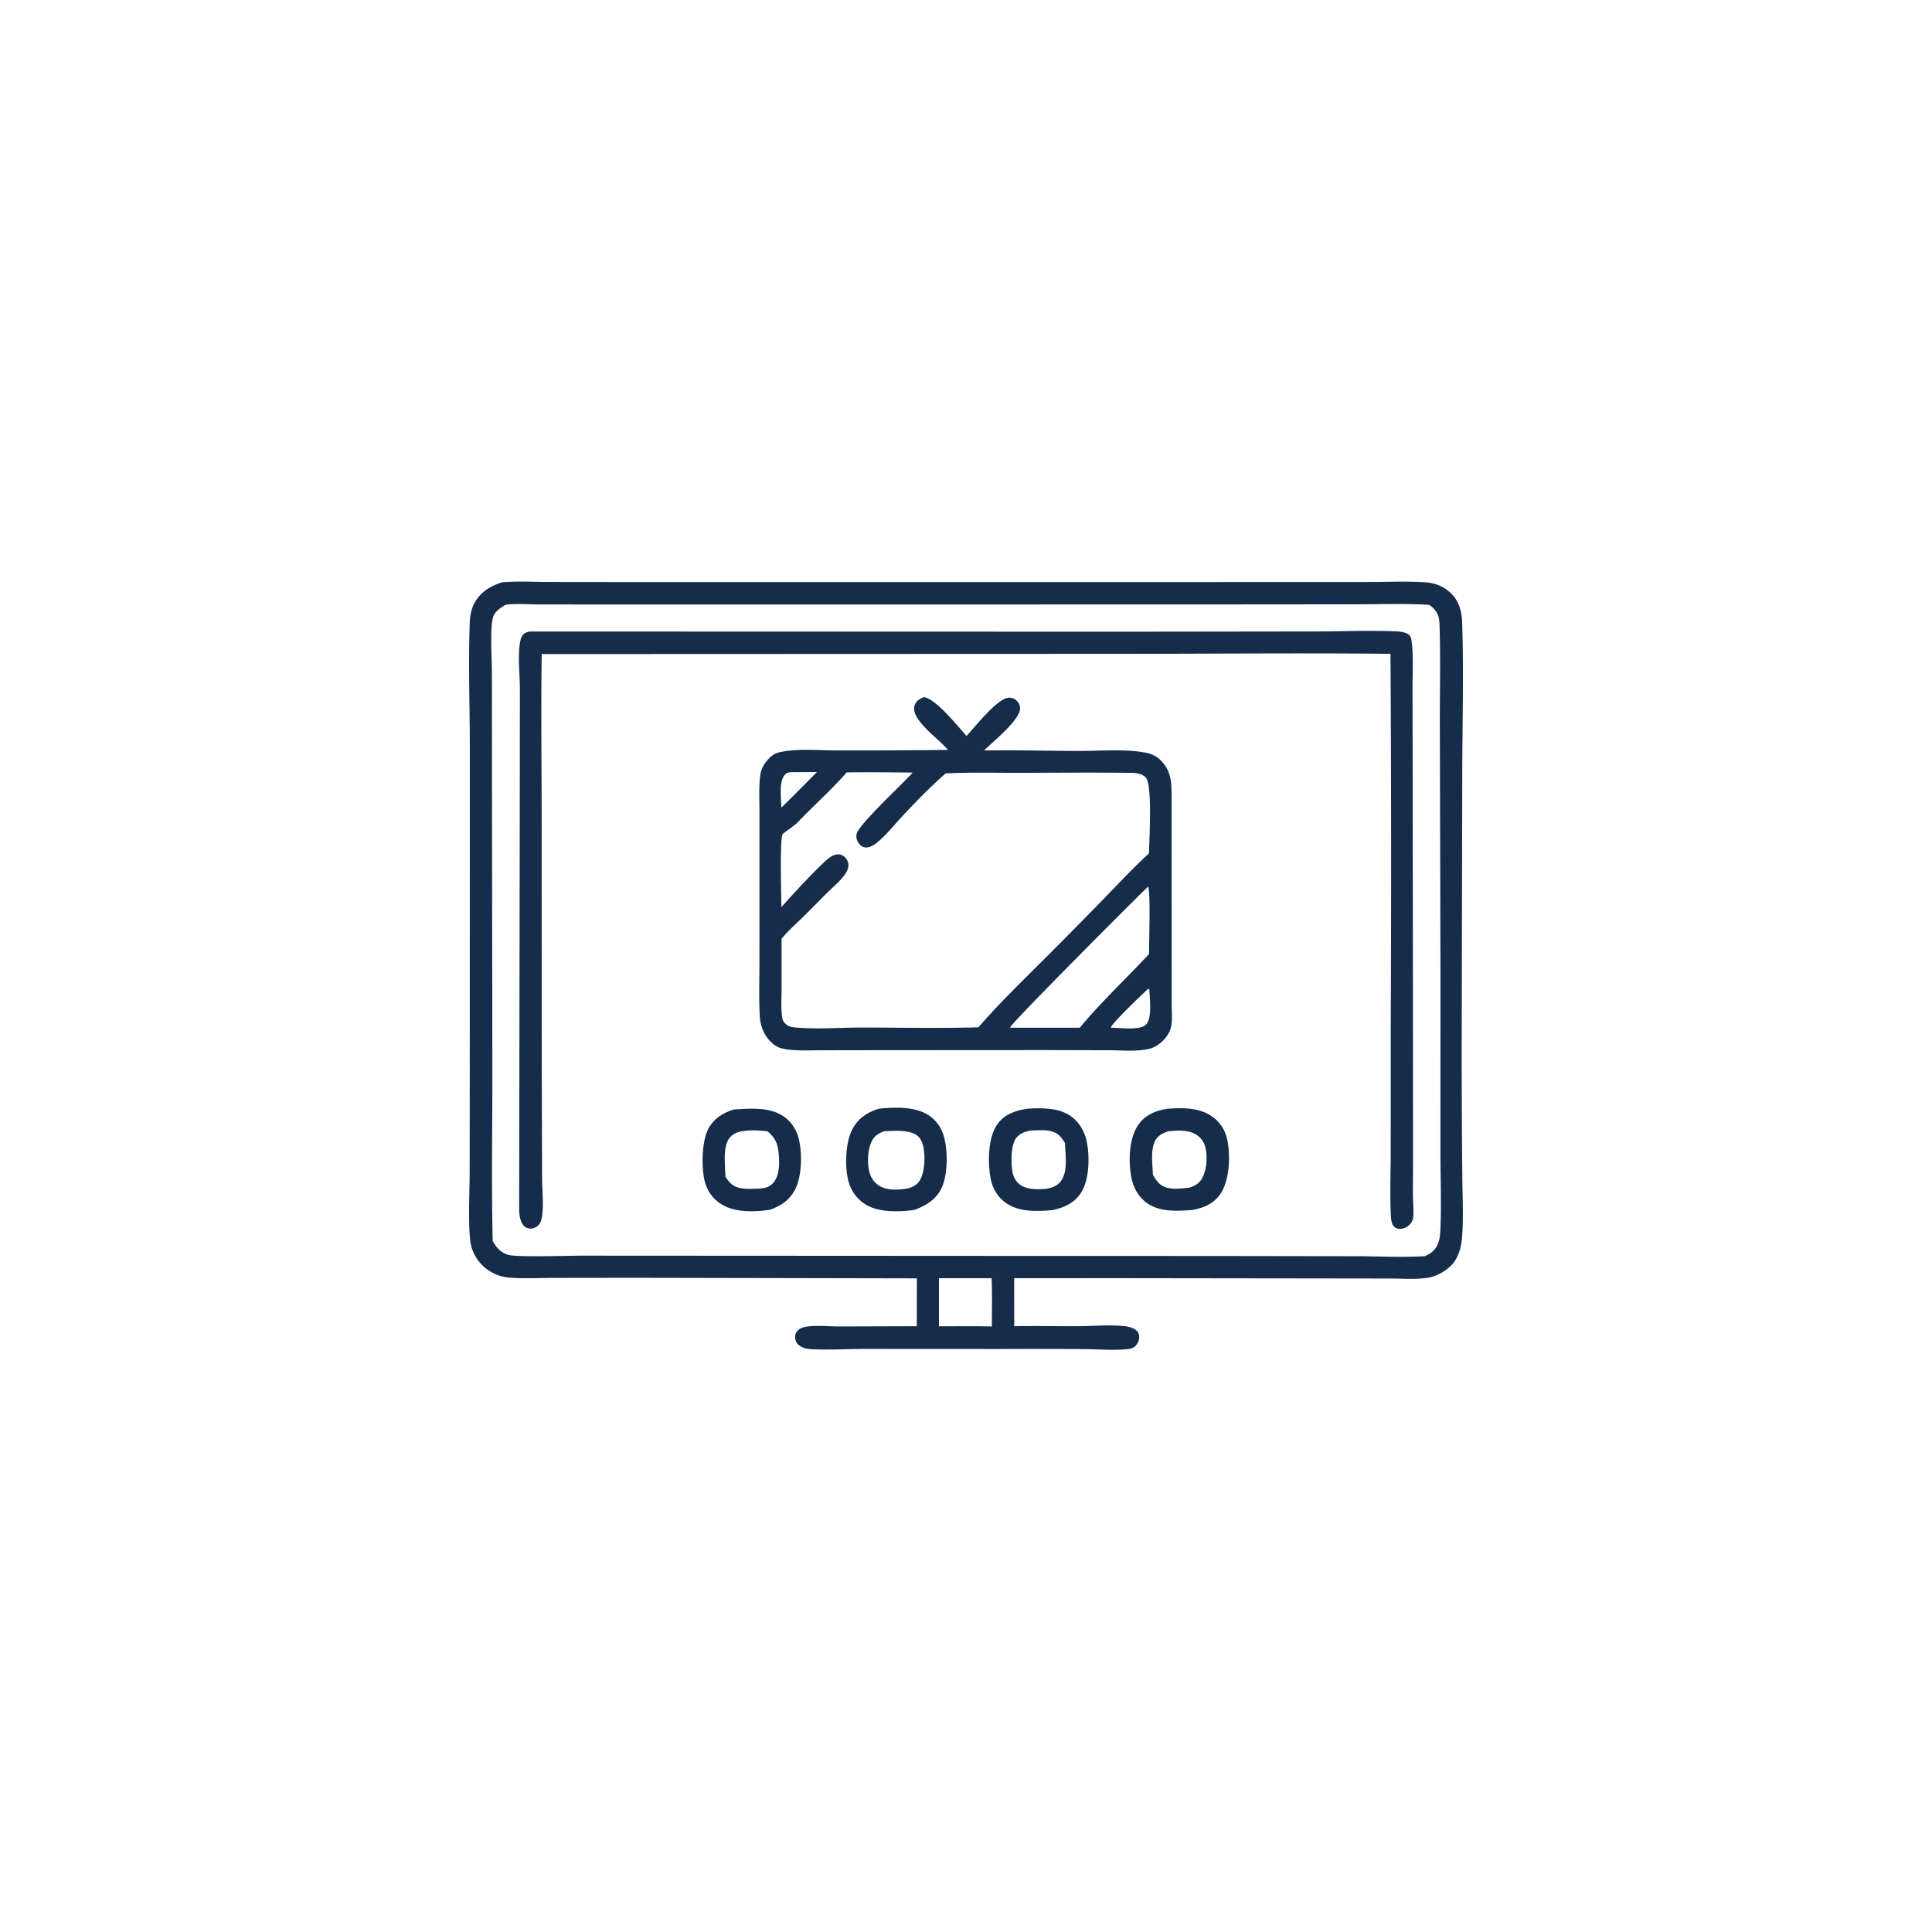 <svg version="1.1" xmlns="http://www.w3.org/2000/svg" style="display: block;" viewBox="0 0 2048 2048" width="1024" height="1024">
<path transform="translate(0,0)" fill="rgb(21,44,74)" d="M 532.666 617.231 C 549.128 615.873 566.479 616.901 583.018 616.929 L 677.241 617.035 L 979.247 617.012 L 1335.03 616.991 L 1450.65 616.94 C 1470.29 616.934 1490.53 615.969 1510.09 617.213 C 1520.3 617.862 1529.07 620.843 1536.79 627.673 C 1546.2 635.999 1549.53 647.447 1549.93 659.659 C 1551.71 713.198 1550.14 767.258 1550.05 820.835 L 1549.48 1098.57 A 12213.3 12213.3 0 0 0 1550.12 1246.42 C 1550.17 1268.33 1551.68 1291.52 1549.66 1313.3 C 1548.71 1323.55 1545.54 1334.09 1538.15 1341.57 C 1532.11 1347.68 1522.8 1352.89 1514.29 1354.34 C 1501.79 1356.47 1488.02 1355.34 1475.32 1355.29 L 1413.36 1355.2 L 1183.25 1354.91 L 1075.05 1354.97 L 1075.12 1405.88 C 1098.04 1405.36 1121.04 1405.99 1143.97 1405.8 C 1159.68 1405.68 1176.83 1404.1 1192.4 1405.82 C 1196.18 1406.24 1200.21 1407.2 1203.38 1409.38 C 1205.59 1410.91 1207.02 1412.84 1207.43 1415.53 C 1207.91 1418.74 1206.96 1422.47 1205.06 1425.09 C 1202.59 1428.5 1199.27 1429.71 1195.22 1430.12 C 1179.99 1431.65 1163.34 1430.21 1148.01 1430.1 A 7668.04 7668.04 0 0 0 1062.01 1429.98 L 919.091 1429.9 C 899.672 1429.86 879.805 1431.19 860.447 1430.24 C 855.671 1430 850.359 1428.92 846.617 1425.75 C 844.107 1423.62 843.028 1420.96 842.842 1417.69 C 842.685 1414.9 843.758 1412.44 845.612 1410.42 C 848.091 1407.71 852.562 1406.65 856.034 1406.18 C 867.07 1404.69 879.157 1406.16 890.323 1406.1 L 971.835 1405.84 L 971.909 1355.11 L 672.874 1354.51 L 586.609 1354.62 C 571.54 1354.67 555.902 1355.51 540.889 1354.41 C 534.466 1353.95 528.611 1352.48 522.852 1349.55 C 511.609 1343.83 503.396 1334.12 499.831 1322.03 C 495.582 1307.6 497.859 1261.47 497.856 1244.07 L 498.003 1087.52 L 498.032 795.359 C 498.066 750.678 496.379 705.465 497.924 660.848 C 498.191 653.123 499.442 645.429 503.296 638.619 C 509.79 627.146 520.358 620.843 532.666 617.231 z M 536.067 641.034 C 530.61 644.297 524.471 648.037 522.582 654.541 C 519.314 665.792 521.388 699.339 521.429 712.927 L 521.497 812.224 L 521.916 1136.69 C 522.004 1196.25 520.839 1256.04 522.296 1315.57 C 526.507 1322.72 530.708 1327.92 538.964 1330.23 C 548.302 1332.84 603.075 1331.04 616.317 1331.05 L 842.916 1331.17 L 1295.36 1331.42 L 1437.14 1331.63 C 1461.41 1331.69 1486.46 1333.12 1510.65 1331.55 C 1517.21 1328.53 1521.87 1324.82 1524.49 1317.89 C 1525.86 1314.26 1526.47 1310.39 1526.68 1306.52 C 1528.24 1277.54 1526.86 1247.64 1526.92 1218.57 L 1526.96 1034.29 L 1526.31 773.105 C 1526.12 737.139 1527.16 700.823 1526.05 664.898 C 1525.9 659.987 1525.78 654.756 1523.55 650.282 C 1521.73 646.644 1518.32 643.516 1515.07 641.159 C 1489.63 639.612 1463.7 640.594 1438.21 640.591 L 1301.55 640.71 L 895.858 640.794 L 645.868 640.767 L 571.442 640.737 C 559.978 640.733 547.365 639.608 536.067 641.034 z M 995.329 1354.95 L 995.326 1405.94 C 1014.01 1405.95 1032.75 1405.63 1051.43 1406.12 C 1051.44 1389.1 1051.9 1371.94 1051.13 1354.94 L 995.329 1354.95 z"/>
<path transform="translate(0,0)" fill="rgb(21,44,74)" d="M 777.639 1176.13 C 792.535 1175.11 810.64 1173.7 824.6 1180.02 C 834.56 1184.53 841.854 1192.63 845.456 1202.93 C 850.82 1218.28 850.509 1246.02 842.961 1260.69 C 837.047 1272.18 827.858 1278.38 815.965 1282.46 C 801.27 1284.72 782.187 1285.24 768.586 1278.69 C 758.798 1273.98 751.503 1265.87 748.016 1255.57 C 743.072 1240.97 743.577 1210.01 750.893 1196.46 C 756.736 1185.64 766.249 1179.78 777.639 1176.13 z M 792.749 1198.38 C 785.467 1199.11 778.612 1199.96 773.591 1205.92 C 765.669 1215.34 768.766 1235.69 769.038 1247.51 C 773.134 1253.8 776.939 1257.82 784.538 1259.39 C 790.675 1260.66 797.973 1260.06 804.25 1260.03 C 810.427 1259.55 815.408 1258.76 819.68 1253.87 C 826.838 1245.69 826.371 1231.73 825.321 1221.47 C 824.302 1211.52 821.255 1205.71 813.681 1199.29 C 806.601 1198.44 799.878 1197.89 792.749 1198.38 z"/>
<path transform="translate(0,0)" fill="rgb(21,44,74)" d="M 1237 1175.4 C 1252.45 1174.11 1269.89 1173.94 1283.45 1182.55 C 1292.74 1188.46 1298.82 1197.66 1301.01 1208.41 C 1304.4 1225.1 1303.54 1251.61 1293.48 1265.89 C 1285.97 1276.55 1275.56 1280.58 1263.24 1282.74 C 1247.57 1283.76 1229.93 1284.99 1216.38 1275.64 C 1206.35 1268.72 1200.96 1258.38 1198.96 1246.56 C 1196.1 1229.77 1196.79 1205.75 1207.16 1191.65 C 1214.66 1181.45 1224.96 1177.38 1237 1175.4 z M 1238.25 1199.2 C 1231.97 1201.53 1226.97 1203.83 1224.01 1210.2 C 1219.46 1220 1221.79 1234.74 1222.17 1245.49 C 1226.01 1252.08 1229.64 1257.08 1237.34 1259.11 C 1244.67 1261.05 1253.51 1259.72 1260.95 1258.92 C 1267.42 1256.79 1271.69 1254.2 1274.86 1247.97 C 1279.49 1238.86 1280.47 1223.32 1276.95 1213.69 C 1274.86 1207.95 1270.52 1203.58 1264.95 1201.14 C 1256.63 1197.51 1247.06 1198.4 1238.25 1199.2 z"/>
<path transform="translate(0,0)" fill="rgb(21,44,74)" d="M 1089.17 1175.26 C 1103.09 1174.37 1119.5 1174.16 1131.98 1181.19 C 1142.08 1186.87 1148.76 1196.91 1151.5 1208.03 C 1155.45 1224.01 1155.04 1250.43 1145.91 1264.4 C 1138.66 1275.5 1127.72 1280.35 1115.18 1282.85 C 1099.04 1284.13 1080.94 1285.02 1066.88 1275.57 C 1057.81 1269.47 1052.21 1260.18 1050.15 1249.54 C 1046.91 1232.87 1047.16 1205.78 1057.29 1191.65 C 1065.08 1180.79 1076.59 1177.19 1089.17 1175.26 z M 1092.58 1198.42 C 1086.57 1199.46 1080.53 1201.6 1076.87 1206.8 C 1071.43 1214.51 1071.49 1233.09 1073.23 1242.16 C 1074.39 1248.14 1077.2 1253.44 1082.53 1256.66 C 1090.27 1261.33 1100.68 1260.86 1109.38 1260.2 C 1116.12 1258.71 1121.36 1257.05 1125.31 1251.02 C 1132.1 1240.67 1129.34 1223.44 1128.88 1211.57 C 1124.88 1205.03 1121.59 1200.94 1113.87 1199.03 C 1107.24 1197.39 1099.37 1198.11 1092.58 1198.42 z"/>
<path transform="translate(0,0)" fill="rgb(21,44,74)" d="M 931.322 1175.33 C 945.8 1173.79 964.04 1173.06 977.751 1178.74 A 38.52 38.52 0 0 1 999.236 1200.71 C 1005.01 1215.53 1005.16 1243.99 998.397 1258.74 C 992.627 1271.32 982.226 1277.64 969.834 1282.38 C 956.027 1284.62 936.722 1285.18 923.476 1279.75 A 40.649 40.649 0 0 1 900.731 1256.25 C 895.018 1241.04 895.802 1212.71 903.056 1198 C 909.05 1185.84 918.824 1179.43 931.322 1175.33 z M 937.108 1199.14 C 930.478 1201.81 926.537 1204.24 923.556 1210.94 C 919.385 1220.31 918.937 1236.35 922.769 1245.91 C 925.166 1251.89 929.655 1256.3 935.611 1258.73 C 944.008 1262.15 953.668 1261.11 962.409 1259.79 C 967.669 1258.21 972.348 1255.98 975.201 1251.03 C 980.656 1241.58 981.183 1223.19 978.007 1212.78 C 976.659 1208.37 974.144 1204.34 969.909 1202.23 C 960.604 1197.58 947.338 1198.7 937.108 1199.14 z"/>
<path transform="translate(0,0)" fill="rgb(21,44,74)" d="M 561.046 669.425 L 1192.11 669.631 L 1393.52 669.375 C 1421.58 669.408 1450.21 668.114 1478.2 669.188 C 1482.68 669.36 1489.58 669.771 1493.27 672.68 C 1496.27 675.042 1496.22 678.941 1496.63 682.509 C 1498.39 697.779 1497.29 714.328 1497.32 729.734 L 1497.49 816.589 L 1497.82 1103.29 L 1497.88 1238.5 C 1497.85 1248.83 1497.62 1259.2 1497.81 1269.53 C 1497.92 1275.94 1498.67 1282.58 1498.19 1288.96 C 1497.94 1292.32 1497.05 1295.01 1494.8 1297.56 C 1492.29 1300.38 1488.45 1302.49 1484.63 1302.67 C 1482.1 1302.79 1479.62 1302.12 1477.78 1300.3 C 1474.25 1296.8 1474.37 1288.91 1474.18 1284.19 C 1473.31 1263.27 1474.23 1241.99 1474.21 1221.03 L 1474.23 1088.33 A 36266.2 36266.2 0 0 0 1474.08 711.25 L 1473.95 693.076 C 1377.37 692.089 1280.68 693.077 1184.08 693.098 L 574.251 693.334 C 573.356 750.784 574.156 808.353 574.175 865.815 L 574.272 1131.7 L 574.617 1247.77 C 574.626 1260.74 576.865 1280.34 573.921 1292.66 C 573.028 1296.39 570.988 1299.27 567.531 1301.07 C 564.819 1302.49 561.179 1302.84 558.356 1301.57 C 555.198 1300.15 553.292 1297.15 552.166 1294 C 550.753 1290.06 550.359 1285.78 550.335 1281.61 L 550.98 843.927 L 551.112 730.414 C 551.072 715.04 548.566 694.147 551.525 679.682 C 551.869 678.001 552.337 676.29 553.156 674.772 C 554.986 671.379 557.618 670.454 561.046 669.425 z"/>
<path transform="translate(0,0)" fill="rgb(21,44,74)" d="M 1024.56 780.151 C 1033.71 770.254 1055.44 742.696 1067.54 739.911 C 1070.64 739.198 1073.74 739.644 1076.34 741.551 C 1079.13 743.589 1081.14 746.893 1081.34 750.375 C 1082.02 762.676 1052.22 786.492 1043.11 795.592 C 1043.69 795.574 1044.26 795.548 1044.84 795.538 C 1077.83 794.99 1111.03 795.992 1144.04 796.045 C 1164.99 796.079 1191.25 793.916 1211.65 797.372 C 1219.12 798.636 1224.84 800.487 1230.31 805.92 C 1241.81 817.359 1241.88 829.752 1241.93 844.857 L 1242 1016.56 L 1242.03 1064.54 C 1242.04 1071.82 1242.9 1080.61 1241.53 1087.7 C 1240.32 1093.99 1236.88 1099.17 1232.33 1103.57 C 1228.37 1107.4 1223.7 1110.43 1218.3 1111.76 C 1205.28 1114.96 1189.32 1113.34 1175.91 1113.32 L 1111.75 1113.14 L 924.788 1113.25 L 870.05 1113.35 C 858.795 1113.36 847.183 1113.95 836.001 1112.64 C 829.082 1111.83 823.811 1110.53 818.483 1105.74 C 809.743 1097.88 805.848 1087.47 805.303 1075.96 C 804.44 1057.73 805.013 1039.28 805.023 1021.01 L 805.047 922.183 L 805.046 859.657 C 805.052 847.055 804.231 833.582 806.003 821.099 C 806.901 814.774 810.348 809.039 814.71 804.466 C 819.634 799.305 823.384 797.773 830.308 796.608 C 848.664 793.519 869.715 795.521 888.486 795.515 A 8893.29 8893.29 0 0 0 1004.96 794.945 C 995.145 783.647 977.505 771.433 970.952 758.484 C 969.263 755.145 968.259 751.187 969.58 747.546 C 971.317 742.757 974.92 740.964 979.292 738.915 C 992.368 741.053 1015.11 769.574 1024.56 780.151 z M 897.558 818.73 C 881.025 837.687 862.231 854.157 844.965 872.35 C 842.462 874.987 830.056 883.197 829.573 884.305 C 826.375 891.634 828.286 950.077 828.303 961.712 C 836.128 952.424 869.559 916.274 878.823 909.502 C 881.516 907.533 884.638 905.833 888.038 905.674 C 891.087 905.532 893.849 906.8 895.944 908.975 C 898.182 911.299 899.504 914.16 899.344 917.442 C 899.154 921.355 897.134 925.072 894.8 928.124 C 889.845 934.605 883.135 940.23 877.299 945.945 C 868.668 954.397 860.337 963.136 851.715 971.588 C 843.892 979.258 835.404 986.665 828.492 995.175 L 828.503 1048.98 C 828.518 1058.96 827.591 1070.03 829.408 1079.81 C 829.806 1081.96 831.02 1083.66 832.565 1085.14 C 835.17 1087.64 838.013 1088.61 841.558 1088.99 C 864.301 1091.39 889.007 1089.24 911.929 1089.24 C 953.59 1089.23 995.563 1090.2 1037.2 1088.98 C 1055.96 1067.21 1076.47 1047.06 1096.78 1026.75 A 6326.31 6326.31 0 0 0 1165.44 957.505 C 1182.77 939.732 1199.72 921.401 1217.99 904.603 C 1218.17 890.464 1221.73 832.873 1214.8 824.536 C 1209.7 818.393 1199.04 819.276 1191.83 819.194 C 1154.52 818.77 1117.17 819.16 1079.87 819.22 C 1054.11 819.262 1028.09 818.576 1002.37 819.831 C 986.593 833.738 971.186 849.491 956.824 864.869 C 948.3 873.996 939.808 884.834 930.233 892.746 C 926.758 895.617 922.092 898.668 917.361 898.318 C 914.107 898.077 911.731 895.995 909.98 893.415 A 12.389 12.389 0 0 1 908.014 884.088 C 909.958 874.11 957.73 830.232 967.463 818.994 A 2707.29 2707.29 0 0 0 897.558 818.73 z M 1217.01 939.846 C 1202.61 953.501 1071.96 1084.56 1070.73 1089.16 L 1071.16 1089.41 L 1144.62 1089.41 C 1167.28 1062.13 1193.72 1037.37 1217.97 1011.44 C 1218.02 1002.72 1219.82 943.474 1217.01 939.846 z M 1217.48 1047.9 C 1211.88 1052.77 1178.63 1084.61 1177.41 1089.36 L 1178.44 1089.42 C 1187.32 1089.47 1208.47 1092.44 1214.68 1086.24 C 1221.67 1079.26 1218.65 1058.75 1218.43 1049.21 L 1217.48 1047.9 z M 838.965 818.49 C 836.004 818.803 834.06 819.075 831.881 821.418 C 825.482 828.294 828.038 847.005 828.293 856.086 L 841.164 843.384 L 866.014 818.361 A 1575.28 1575.28 0 0 1 838.965 818.49 z"/>
</svg>